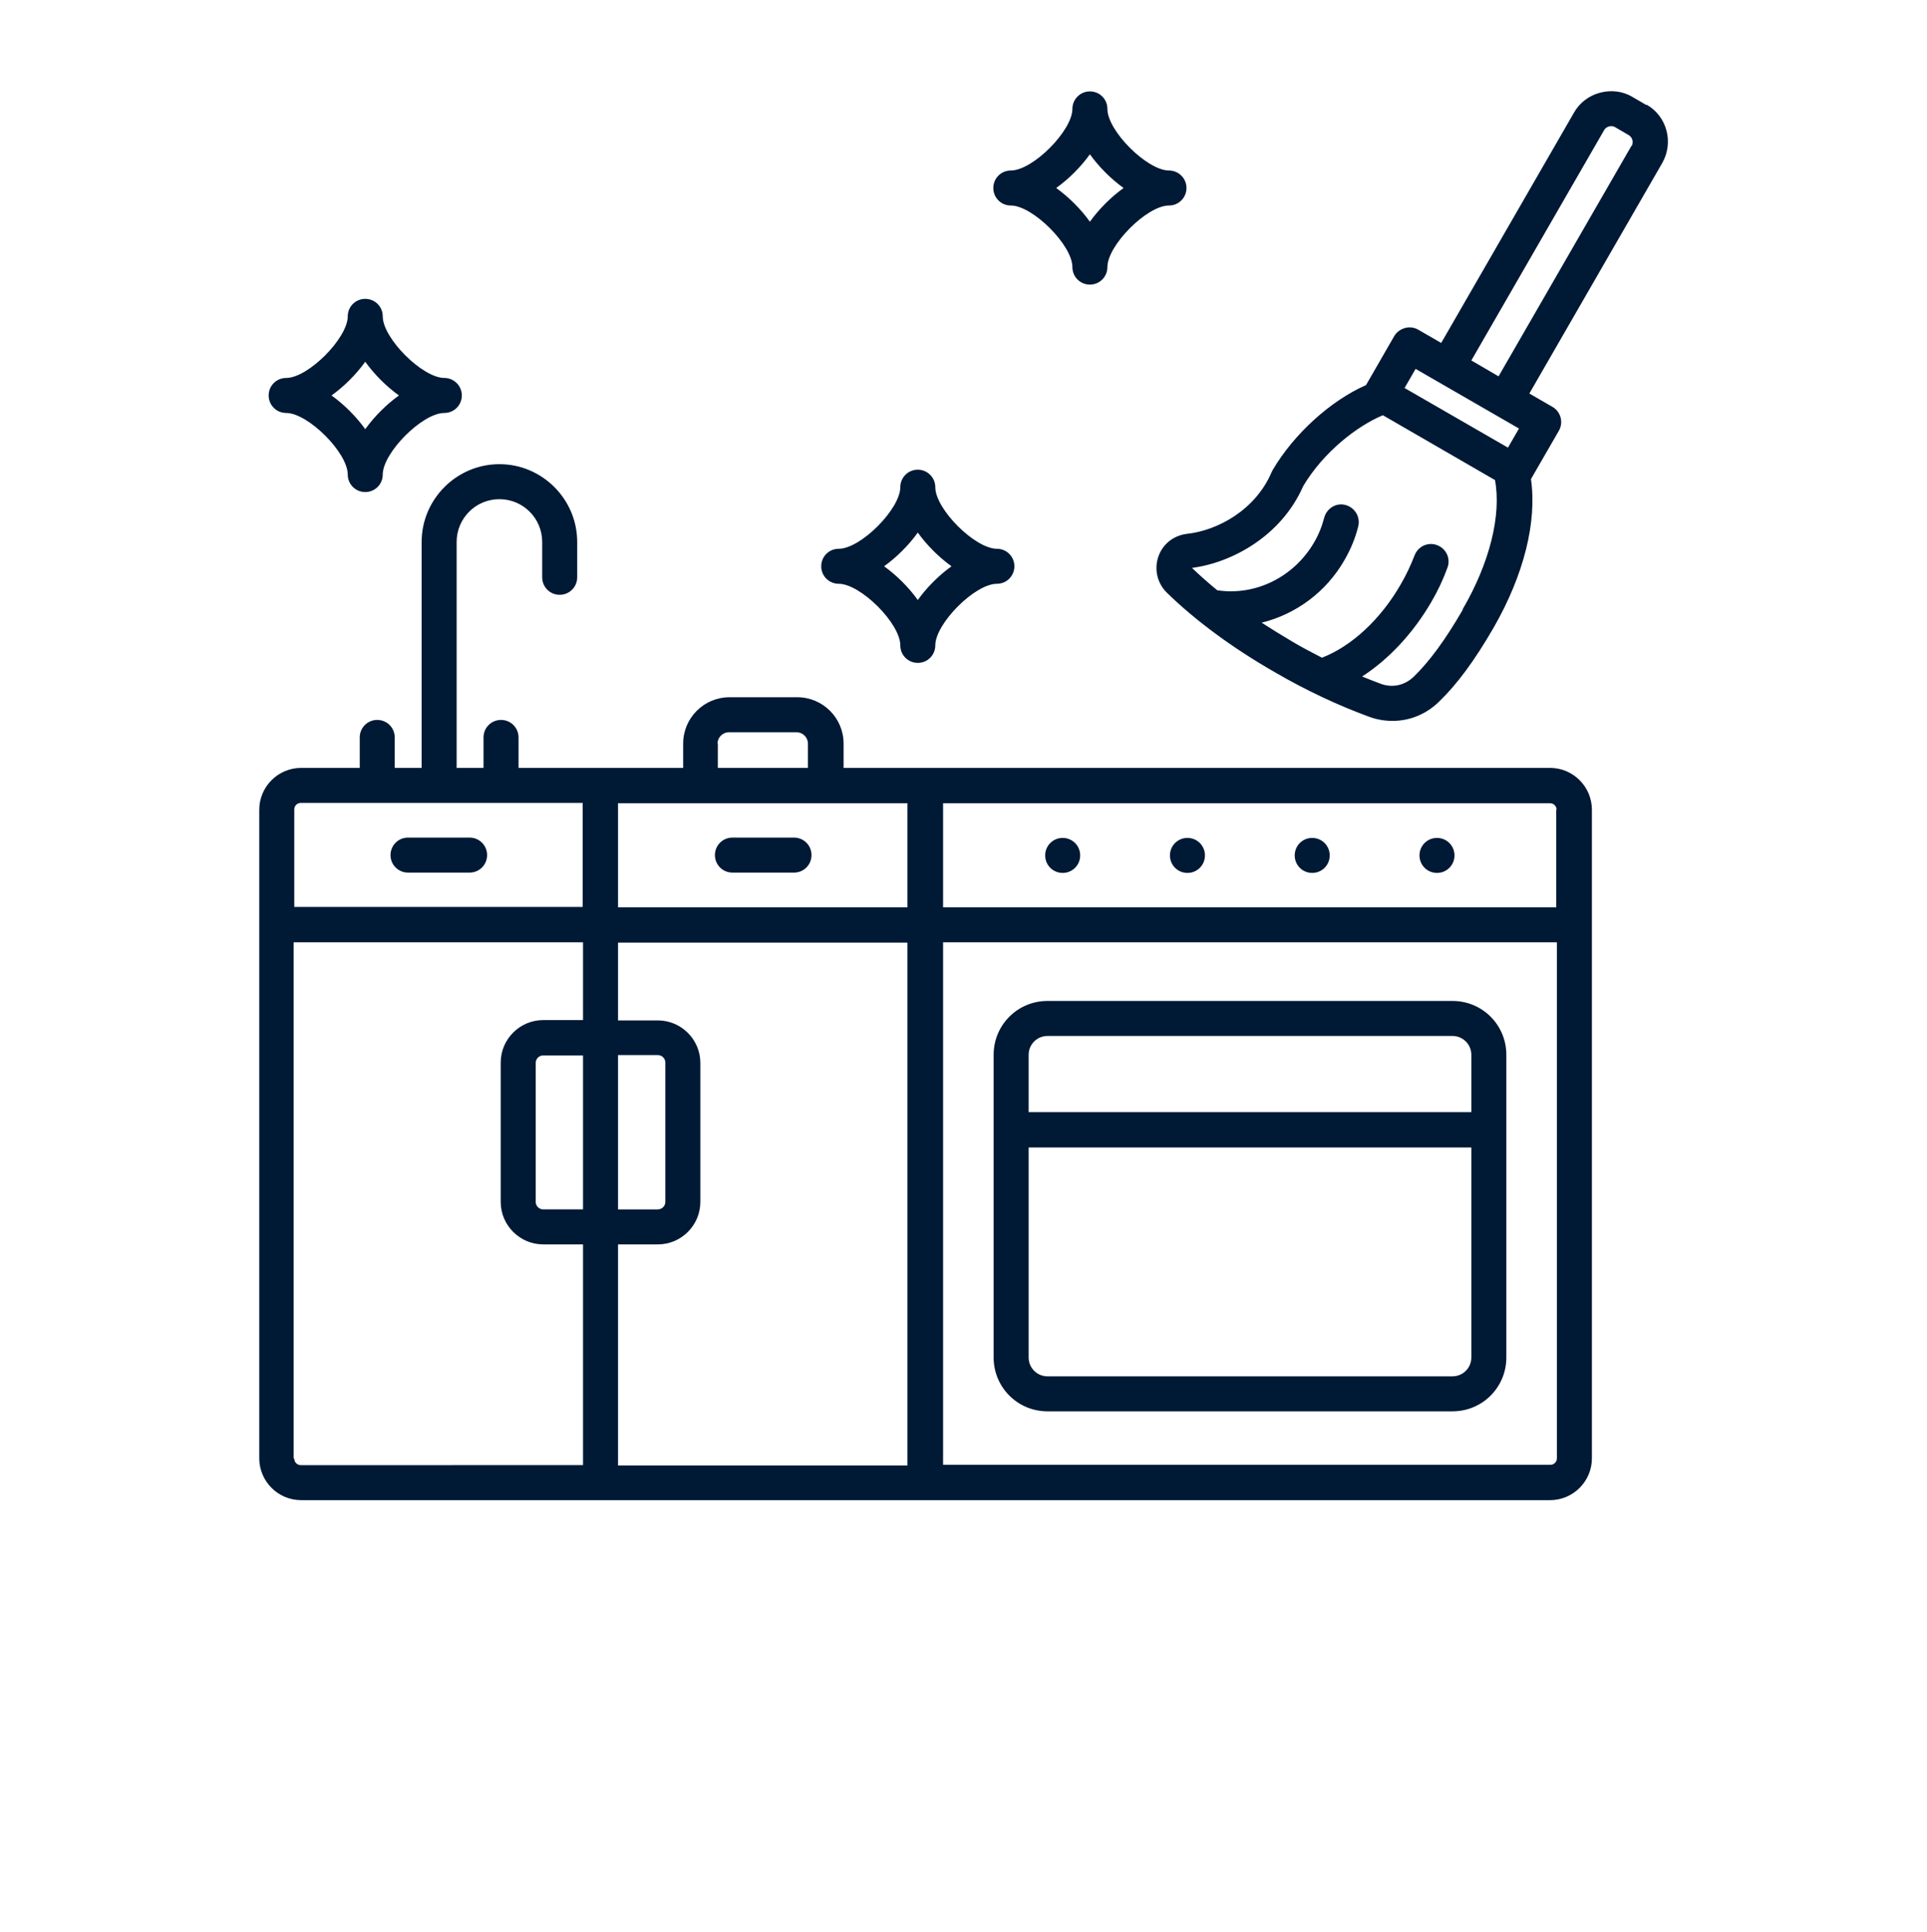 <?xml version="1.0" encoding="UTF-8"?>
<svg id="Layer_1" data-name="Layer 1" xmlns="http://www.w3.org/2000/svg" width="59.46" height="59.6" viewBox="0 0 59.46 59.6">
  <defs>
    <style>
      .cls-1 {
        fill: #001935;
      }
    </style>
  </defs>
  <path class="cls-1" d="M50.8,3.24l-.43-.25c-.3-.18-.66-.22-1-.13-.34,.09-.63,.31-.8,.61l-4.1,7.11-.71-.41c-.12-.07-.27-.09-.41-.05-.14,.04-.26,.13-.33,.25l-.87,1.51c-1.09,.48-2.22,1.5-2.88,2.62-.01,.02-.02,.04-.03,.06-.5,1.18-1.68,1.81-2.62,1.91-.41,.05-.75,.32-.88,.71-.13,.39-.03,.81,.26,1.1,.88,.86,2.03,1.71,3.34,2.46,.96,.56,1.97,1.03,2.9,1.37,.24,.09,.49,.13,.73,.13,.52,0,1.03-.2,1.43-.59,.56-.54,1.1-1.27,1.69-2.29,.93-1.62,1.34-3.26,1.15-4.58l.86-1.49c.15-.26,.06-.59-.2-.74l-.71-.41,4.1-7.11c.36-.63,.15-1.44-.48-1.8h0Zm-7.12,8.14l3.19,1.84-.34,.59-3.19-1.84,.34-.59Zm1.45,7.44c-.54,.93-1.02,1.58-1.5,2.05-.29,.28-.67,.36-1.04,.22-.18-.07-.37-.14-.56-.22,.82-.53,1.57-1.33,2.13-2.29,.2-.34,.37-.7,.5-1.06,.11-.28-.03-.59-.31-.7s-.59,.03-.7,.31c-.12,.31-.26,.61-.43,.9-.62,1.08-1.52,1.91-2.43,2.26-.31-.16-.62-.32-.92-.5-.32-.19-.63-.38-.94-.58,1.05-.26,1.99-.94,2.56-1.94,.19-.33,.33-.67,.42-1.03,.07-.29-.1-.58-.39-.66s-.58,.1-.66,.39c-.07,.27-.17,.52-.31,.76-.62,1.07-1.81,1.66-2.99,1.48-.28-.23-.54-.46-.78-.69,1.24-.16,2.76-.99,3.43-2.52,.63-1.06,1.67-1.86,2.46-2.19l3.46,2c.2,1.08-.16,2.55-1,3.99h0Zm5.21-14.32l-4.1,7.11-.84-.49,4.1-7.11c.04-.07,.11-.1,.15-.11s.11-.02,.18,.02l.43,.25c.11,.07,.15,.21,.09,.33Zm-2.52,19.19H26.03v-.75c0-.79-.64-1.43-1.43-1.43h-2.09c-.79,0-1.43,.64-1.43,1.43v.75h-5.08v-.94c0-.3-.24-.54-.54-.54s-.54,.24-.54,.54v.94h-.83v-6.97c0-.73,.59-1.32,1.32-1.32s1.32,.59,1.32,1.32v1.09c0,.3,.24,.54,.54,.54s.54-.24,.54-.54v-1.09c0-1.32-1.08-2.4-2.4-2.4s-2.4,1.08-2.4,2.4v6.97h-.83v-.94c0-.3-.24-.54-.54-.54s-.54,.24-.54,.54v.94h-1.81c-.71,0-1.29,.58-1.29,1.29v20.01c0,.71,.58,1.29,1.29,1.29H47.83c.71,0,1.29-.58,1.29-1.29V24.98c0-.71-.58-1.29-1.29-1.29h0Zm.2,1.29v3.01H29.1v-3.21h18.73c.11,0,.2,.09,.2,.2h0Zm-20.02,3.01h-8.93v-3.21h8.93v3.21Zm-8.93,4.56h1.23c.13,0,.23,.11,.23,.23v4.3c0,.13-.11,.23-.23,.23h-1.23v-4.76Zm-1.08,4.76h-1.23c-.13,0-.23-.11-.23-.23v-4.29c0-.13,.11-.23,.23-.23h1.23v4.76Zm1.08,1.08h1.23c.72,0,1.31-.59,1.31-1.31v-4.29c0-.72-.59-1.31-1.31-1.31h-1.23v-2.4h8.93v16.13h-8.93v-6.81Zm3.07-15.45c0-.19,.16-.35,.35-.35h2.09c.19,0,.35,.16,.35,.35v.75h-2.78v-.75h0Zm-12.88,1.83h8.72v3.21H9.08v-3.01c0-.11,.09-.2,.2-.2h0Zm-.2,20.22v-15.92h8.93v2.4h-1.23c-.72,0-1.31,.59-1.31,1.31v4.3c0,.72,.59,1.31,1.31,1.31h1.23v6.81H9.28c-.11,0-.2-.09-.2-.2Zm38.75,.2H29.1V29.07h18.94v15.92c0,.11-.09,.2-.2,.2h0ZM12.05,26.38c0-.3,.24-.54,.54-.54h1.9c.3,0,.54,.24,.54,.54s-.24,.54-.54,.54h-1.9c-.3,0-.54-.24-.54-.54Zm10.01,0c0-.3,.24-.54,.54-.54h1.9c.3,0,.54,.24,.54,.54s-.24,.54-.54,.54h-1.9c-.3,0-.54-.24-.54-.54Zm22.76,4.5h-12.5c-.92,0-1.66,.74-1.66,1.66v9.34c0,.92,.74,1.66,1.66,1.66h12.5c.92,0,1.66-.74,1.66-1.66v-9.34c0-.92-.74-1.66-1.66-1.66h0Zm-12.5,1.08h12.5c.32,0,.58,.26,.58,.58v1.77h-13.66v-1.77c0-.32,.26-.58,.58-.58Zm12.5,10.5h-12.5c-.32,0-.58-.26-.58-.58v-6.48h13.66v6.48c0,.32-.26,.58-.58,.58Zm-8.72-16.07c0-.3,.24-.54,.54-.54s.54,.24,.54,.54-.24,.54-.54,.54-.54-.24-.54-.54Zm3.85,0c0-.3,.24-.54,.54-.54s.54,.24,.54,.54-.24,.54-.54,.54-.54-.24-.54-.54Zm-7.7,0c0-.3,.24-.54,.54-.54s.54,.24,.54,.54-.24,.54-.54,.54-.54-.24-.54-.54Zm11.55,0c0-.3,.24-.54,.54-.54s.54,.24,.54,.54-.24,.54-.54,.54-.54-.24-.54-.54ZM8.83,12.74c.67,0,1.9,1.22,1.9,1.9,0,.3,.24,.54,.54,.54s.54-.24,.54-.54c0-.67,1.22-1.9,1.9-1.9,.3,0,.54-.24,.54-.54v-.02c-.01-.29-.25-.52-.54-.52-.67,0-1.9-1.22-1.9-1.9,0-.3-.24-.54-.54-.54s-.54,.24-.54,.54c0,.67-1.22,1.9-1.9,1.9-.3,0-.54,.24-.54,.54s.24,.54,.54,.54Zm2.44-1.58c.28,.39,.65,.76,1.04,1.04-.39,.28-.76,.65-1.04,1.04-.28-.39-.65-.76-1.04-1.04,.39-.28,.76-.65,1.04-1.04Zm14.61,6.85c.67,0,1.9,1.22,1.9,1.9,0,.3,.24,.54,.54,.54s.54-.24,.54-.54c0-.67,1.22-1.9,1.9-1.9,.3,0,.54-.24,.54-.54s-.24-.54-.54-.54c-.67,0-1.9-1.22-1.9-1.9,0-.31-.26-.55-.56-.54-.29,.01-.52,.25-.52,.54,0,.67-1.22,1.9-1.9,1.9-.3,0-.54,.24-.54,.54s.24,.54,.54,.54Zm2.44-1.58c.28,.39,.65,.76,1.04,1.04-.39,.28-.76,.65-1.04,1.04-.28-.39-.65-.76-1.04-1.04,.39-.28,.76-.65,1.04-1.04Zm2.87-10.09c.67,0,1.9,1.22,1.9,1.9,0,.3,.24,.54,.54,.54s.54-.24,.54-.54c0-.67,1.22-1.9,1.9-1.9,.3,0,.54-.24,.54-.54v-.02c-.01-.29-.25-.52-.54-.52-.67,0-1.9-1.22-1.9-1.9,0-.31-.25-.55-.56-.54-.29,.01-.52,.25-.52,.54,0,.67-1.22,1.9-1.9,1.9-.3,0-.54,.24-.54,.54s.24,.54,.54,.54Zm2.44-1.58c.28,.39,.65,.76,1.04,1.04-.39,.28-.76,.65-1.04,1.04-.28-.39-.65-.76-1.04-1.04,.39-.28,.76-.65,1.04-1.04Z"/>
</svg>